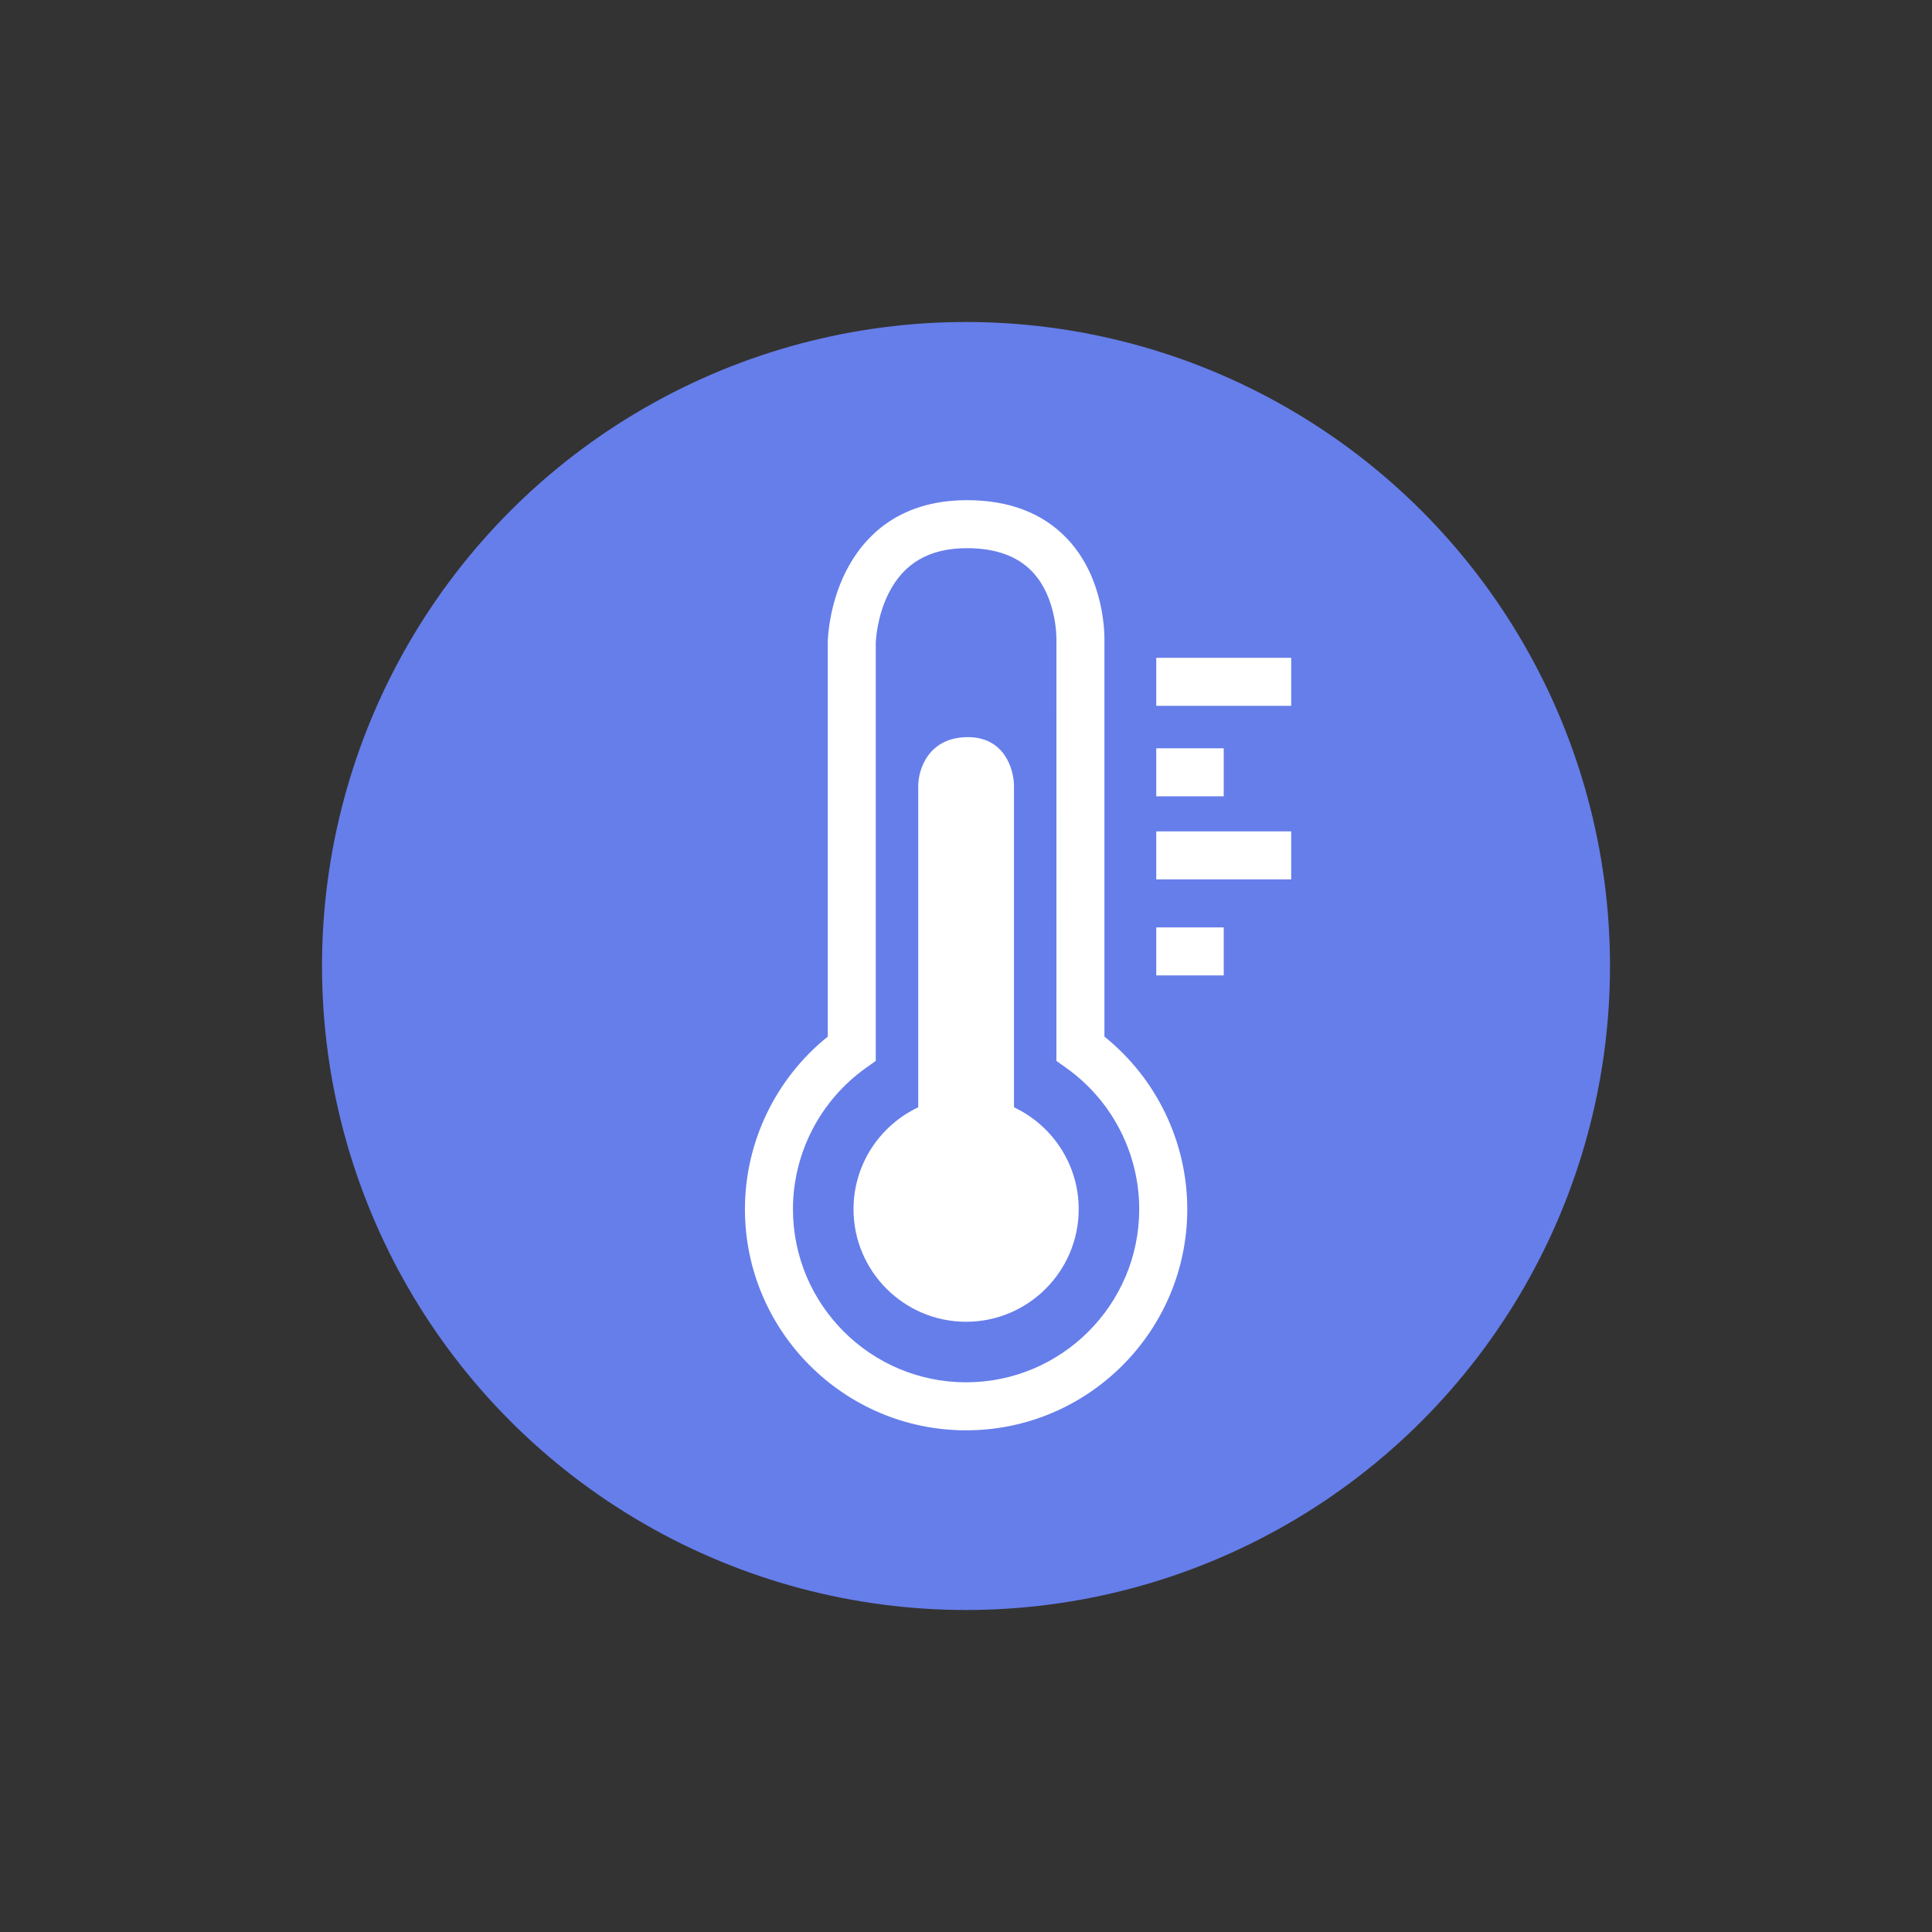 <svg xmlns="http://www.w3.org/2000/svg" width="100" height="100" viewBox="0 0 100 100">
  <rect x="0" y="0" width="100" height="100" fill="#333333" stroke="none"/>
  <circle cx="50" cy="50" r="33.333" fill="#667eea"/>
  <g fill="#ffffff" transform="matrix(0.912,0,0,0.912,7.095,4.361)">
    <path d="m54.901 54.05v-22.352c0.013-0.422 0.037-3.648-2.127-5.919-1.375-1.443-3.283-2.174-5.671-2.174-4.028 0-5.98 2.236-6.908 4.112-0.955 1.931-0.994 3.857-0.995 3.938v22.395c-2.956 2.374-4.701 5.984-4.701 9.793 0 6.921 5.631 12.552 12.552 12.552s12.552-5.631 12.552-12.552c-1e-3 -3.809-1.746-7.419-4.702-9.793zm-7.85 19.62c-5.419 0-9.827-4.408-9.827-9.827 0-3.17 1.544-6.164 4.129-8.007l0.571-0.407v-23.737c4e-3 -0.115 0.067-1.507 0.748-2.837 0.869-1.699 2.319-2.525 4.431-2.525 1.606 0 2.846 0.443 3.687 1.317 1.466 1.524 1.389 3.944 1.388 3.962l-2e-3 23.82 0.571 0.407c2.586 1.844 4.129 4.837 4.129 8.007 1e-3 5.419-4.407 9.827-9.825 9.827z"/>
    <path d="m49.768 58.062v-18.231c0-0.961-0.546-2.777-2.612-2.777-2.232 0-2.822 1.817-2.822 2.777v18.231c-2.168 1.023-3.673 3.23-3.673 5.782 0 3.524 2.866 6.39 6.39 6.39s6.39-2.866 6.39-6.39c0-2.553-1.505-4.759-3.673-5.782z"/>
    <rect x="57.843" y="32.552" width="7.658" height="2.725"/>
    <rect x="57.843" y="37.687" width="3.829" height="2.725"/>
    <rect x="57.843" y="42.402" width="7.658" height="2.725"/>
    <rect x="57.843" y="47.852" width="3.829" height="2.725"/>
  </g>
</svg>
